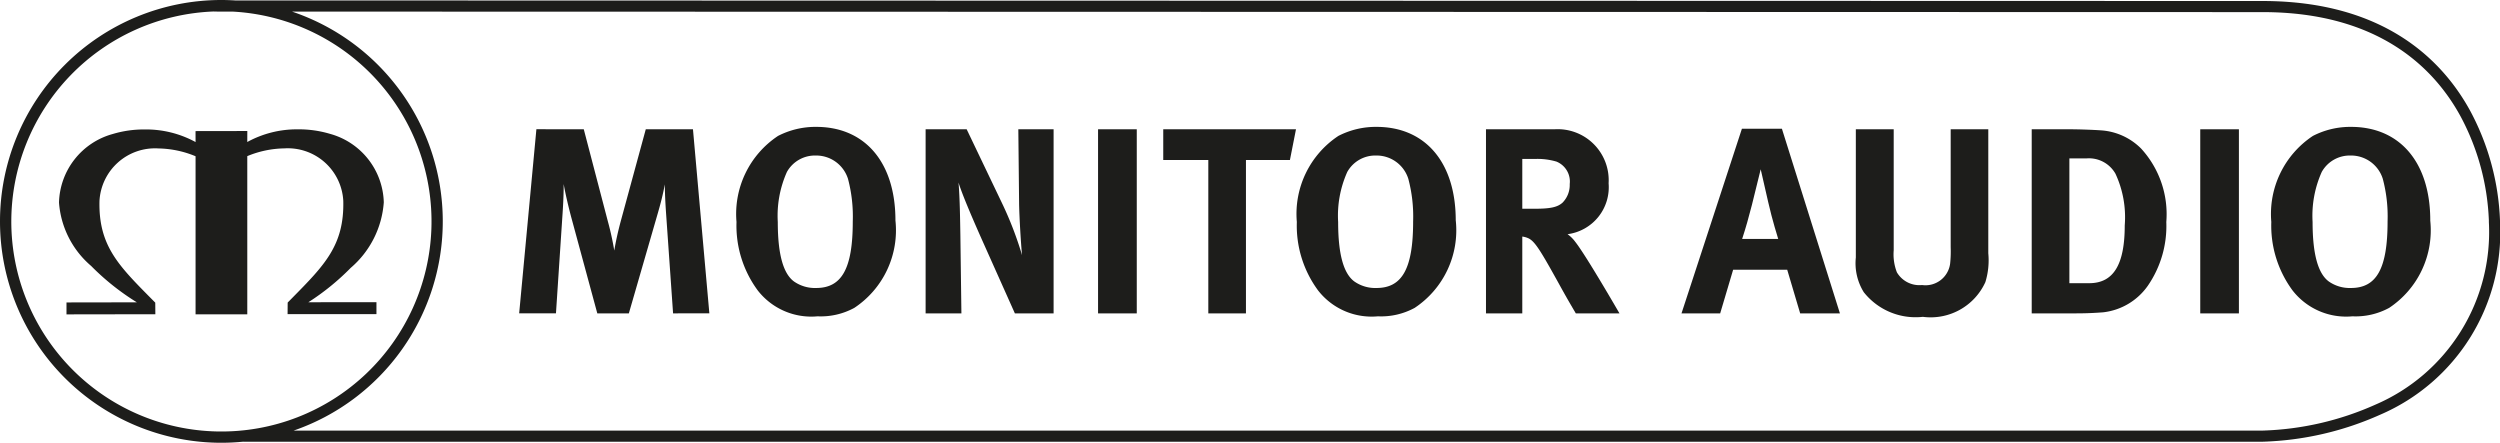 <svg xmlns="http://www.w3.org/2000/svg" viewBox="0 0 86.48 15.316"><defs><style>.cls-1{fill:#1d1d1b;}</style></defs><g id="Layer_2" data-name="Layer 2"><g id="B2C_-_Portada_Resumen_-_4_x_4_-_Marcas_-_1" data-name="B2C - Portada Resumen - 4 x 4 - Marcas - 1"><path class="cls-1" d="M20.194,4.472l.834,3.189a9.968,9.968,0,0,1,.221,1.007c.055-.33.128-.66.229-1.035l.861-3.162h1.632l.567,6.369H23.283l-.238-3.4c-.028-.402-.046-.724-.046-1.062-.073.366-.128.595-.239.98l-1.007,3.482H20.662l-.907-3.345c-.082-.311-.192-.762-.256-1.128,0,.376-.019.752-.047,1.145l-.22,3.327H17.959l.596-6.369Z"/><path class="cls-1" d="M27.225,5.939a3.718,3.718,0,0,0-.32,1.741c0,1.1.183,1.787.568,2.062a1.265,1.265,0,0,0,.761.22c.889,0,1.265-.678,1.265-2.3a5.085,5.085,0,0,0-.165-1.475,1.152,1.152,0,0,0-1.118-.807,1.11,1.11,0,0,0-.99.559m3.749,1.686a3.218,3.218,0,0,1-1.421,3.024,2.426,2.426,0,0,1-1.273.293,2.346,2.346,0,0,1-2.071-.898,3.773,3.773,0,0,1-.733-2.365,3.237,3.237,0,0,1,1.438-2.978,2.831,2.831,0,0,1,1.32-.312c1.695,0,2.74,1.237,2.74,3.235"/><path class="cls-1" d="M33.439,4.472l1.219,2.548a12.214,12.214,0,0,1,.696,1.805c-.045-.494-.092-1.311-.101-1.75l-.027-2.603h1.22v6.369H35.107L34.017,8.403c-.357-.797-.742-1.695-.86-2.09.045.522.055,1.274.064,1.807l.036,2.721H32.019V4.472Z"/><rect class="cls-1" x="37.984" y="4.472" width="1.339" height="6.369"/><polygon class="cls-1" points="44.831 4.472 44.621 5.535 43.1 5.535 43.1 10.841 41.798 10.841 41.798 5.535 40.239 5.535 40.239 4.472 44.831 4.472"/><path class="cls-1" d="M46.609,5.939a3.694,3.694,0,0,0-.32,1.741c0,1.1.183,1.787.568,2.062a1.26,1.26,0,0,0,.76.22c.89,0,1.266-.678,1.266-2.3a5.08,5.08,0,0,0-.166-1.475,1.15,1.15,0,0,0-1.117-.807,1.108,1.108,0,0,0-.99.559m3.748,1.686a3.22,3.22,0,0,1-1.42,3.024,2.427,2.427,0,0,1-1.274.293,2.345,2.345,0,0,1-2.071-.898,3.772,3.772,0,0,1-.733-2.365,3.235,3.235,0,0,1,1.438-2.978,2.826,2.826,0,0,1,1.319-.312c1.695,0,2.74,1.237,2.74,3.235"/><path class="cls-1" d="M52.659,7.221h.43c.551,0,.789-.055.963-.211a.871.871,0,0,0,.248-.642.745.745,0,0,0-.459-.778,2.302,2.302,0,0,0-.724-.092h-.458Zm1.118-2.749a1.765,1.765,0,0,1,1.868,1.869,1.638,1.638,0,0,1-1.42,1.76,1.195,1.195,0,0,1,.267.266c.366.458,1.529,2.474,1.529,2.474H54.511c-.248-.422-.349-.596-.596-1.045-.634-1.145-.826-1.457-1.055-1.558a.717.717,0,0,0-.201-.055v2.658H51.403V4.472Z"/><path class="cls-1" d="M61.512,8.266s-.211-.669-.348-1.282c-.065-.294-.258-1.128-.258-1.128s-.183.751-.303,1.228c-.119.458-.201.76-.339,1.182Zm.128-3.812,2.007,6.388h-1.375l-.449-1.512H59.953l-.449,1.512H58.166l2.09-6.388Z"/><path class="cls-1" d="M65.507,4.472V8.66a1.718,1.718,0,0,0,.11.76.903.903,0,0,0,.87.44.86.86,0,0,0,.972-.742,3.984,3.984,0,0,0,.019-.568V4.472h1.301V8.761a2.568,2.568,0,0,1-.101.998,2.08,2.08,0,0,1-2.163,1.201,2.285,2.285,0,0,1-2.043-.852,1.895,1.895,0,0,1-.275-1.2V4.472Z"/><path class="cls-1" d="M71.584,9.796h.687c.843,0,1.228-.65,1.228-1.998a3.566,3.566,0,0,0-.32-1.787A1.054,1.054,0,0,0,72.17,5.48h-.586Zm-.018-5.324c.366,0,.852.019,1.107.037a2.155,2.155,0,0,1,1.394.632,3.357,3.357,0,0,1,.87,2.538,3.643,3.643,0,0,1-.641,2.208,2.186,2.186,0,0,1-1.549.917c-.238.018-.541.036-.917.036H70.281V4.472Z"/><rect class="cls-1" x="76.111" y="4.472" width="1.337" height="6.369"/><path class="cls-1" d="M80.318,5.939a3.705,3.705,0,0,0-.321,1.741c0,1.1.184,1.787.568,2.062a1.265,1.265,0,0,0,.761.22c.889,0,1.265-.678,1.265-2.3a5.081,5.081,0,0,0-.165-1.475,1.15,1.15,0,0,0-1.118-.807,1.109,1.109,0,0,0-.989.559m3.748,1.686a3.22,3.22,0,0,1-1.42,3.024,2.43,2.43,0,0,1-1.273.293,2.347,2.347,0,0,1-2.072-.898,3.773,3.773,0,0,1-.733-2.365,3.236,3.236,0,0,1,1.44-2.978,2.824,2.824,0,0,1,1.319-.312c1.695,0,2.74,1.237,2.74,3.235"/><path class="cls-1" d="M10.667,10.455a8.388,8.388,0,0,0,1.464-1.188,3.292,3.292,0,0,0,1.145-2.268,2.527,2.527,0,0,0-1.858-2.368,3.768,3.768,0,0,0-1.113-.157,3.566,3.566,0,0,0-1.751.438l.001-.38-1.791.003.001.379a3.575,3.575,0,0,0-1.751-.436,3.757,3.757,0,0,0-1.113.157A2.528,2.528,0,0,0,2.041,7.006,3.184,3.184,0,0,0,3.152,9.199a8.449,8.449,0,0,0,1.582,1.259l-2.434.004v.413l3.074-.005-.003-.401-.156-.157C4.088,9.173,3.407,8.486,3.441,6.956A1.924,1.924,0,0,1,5.485,5.135a3.479,3.479,0,0,1,1.28.27v5.469h1.789V5.401a3.467,3.467,0,0,1,1.279-.268,1.922,1.922,0,0,1,2.042,1.817c.035,1.53-.643,2.217-1.768,3.358l-.156.158-.003.401h3.074v-.413Z"/><path class="cls-1" d="M85.463,3.86C84.519,2.115,82.504.035,78.267.035L8.133.015C7.976.006,7.818,0,7.658,0a7.658,7.658,0,0,0,0,15.316c.256,0,.51-.014.76-.038v.002H78.267a10.718,10.718,0,0,0,4.071-.936,6.857,6.857,0,0,0,4.142-6.659V7.63A8.701,8.701,0,0,0,85.463,3.86ZM.391,7.658A7.275,7.275,0,0,1,7.4.397v.003l.648.001A7.268,7.268,0,1,1,.391,7.658Zm85.704.026a6.495,6.495,0,0,1-3.918,6.31,10.29,10.29,0,0,1-3.91.901H10.157A7.656,7.656,0,0,0,10.101.401L78.267.419c4.049,0,5.964,1.97,6.858,3.623a8.273,8.273,0,0,1,.97,3.587Z"/></g></g></svg>